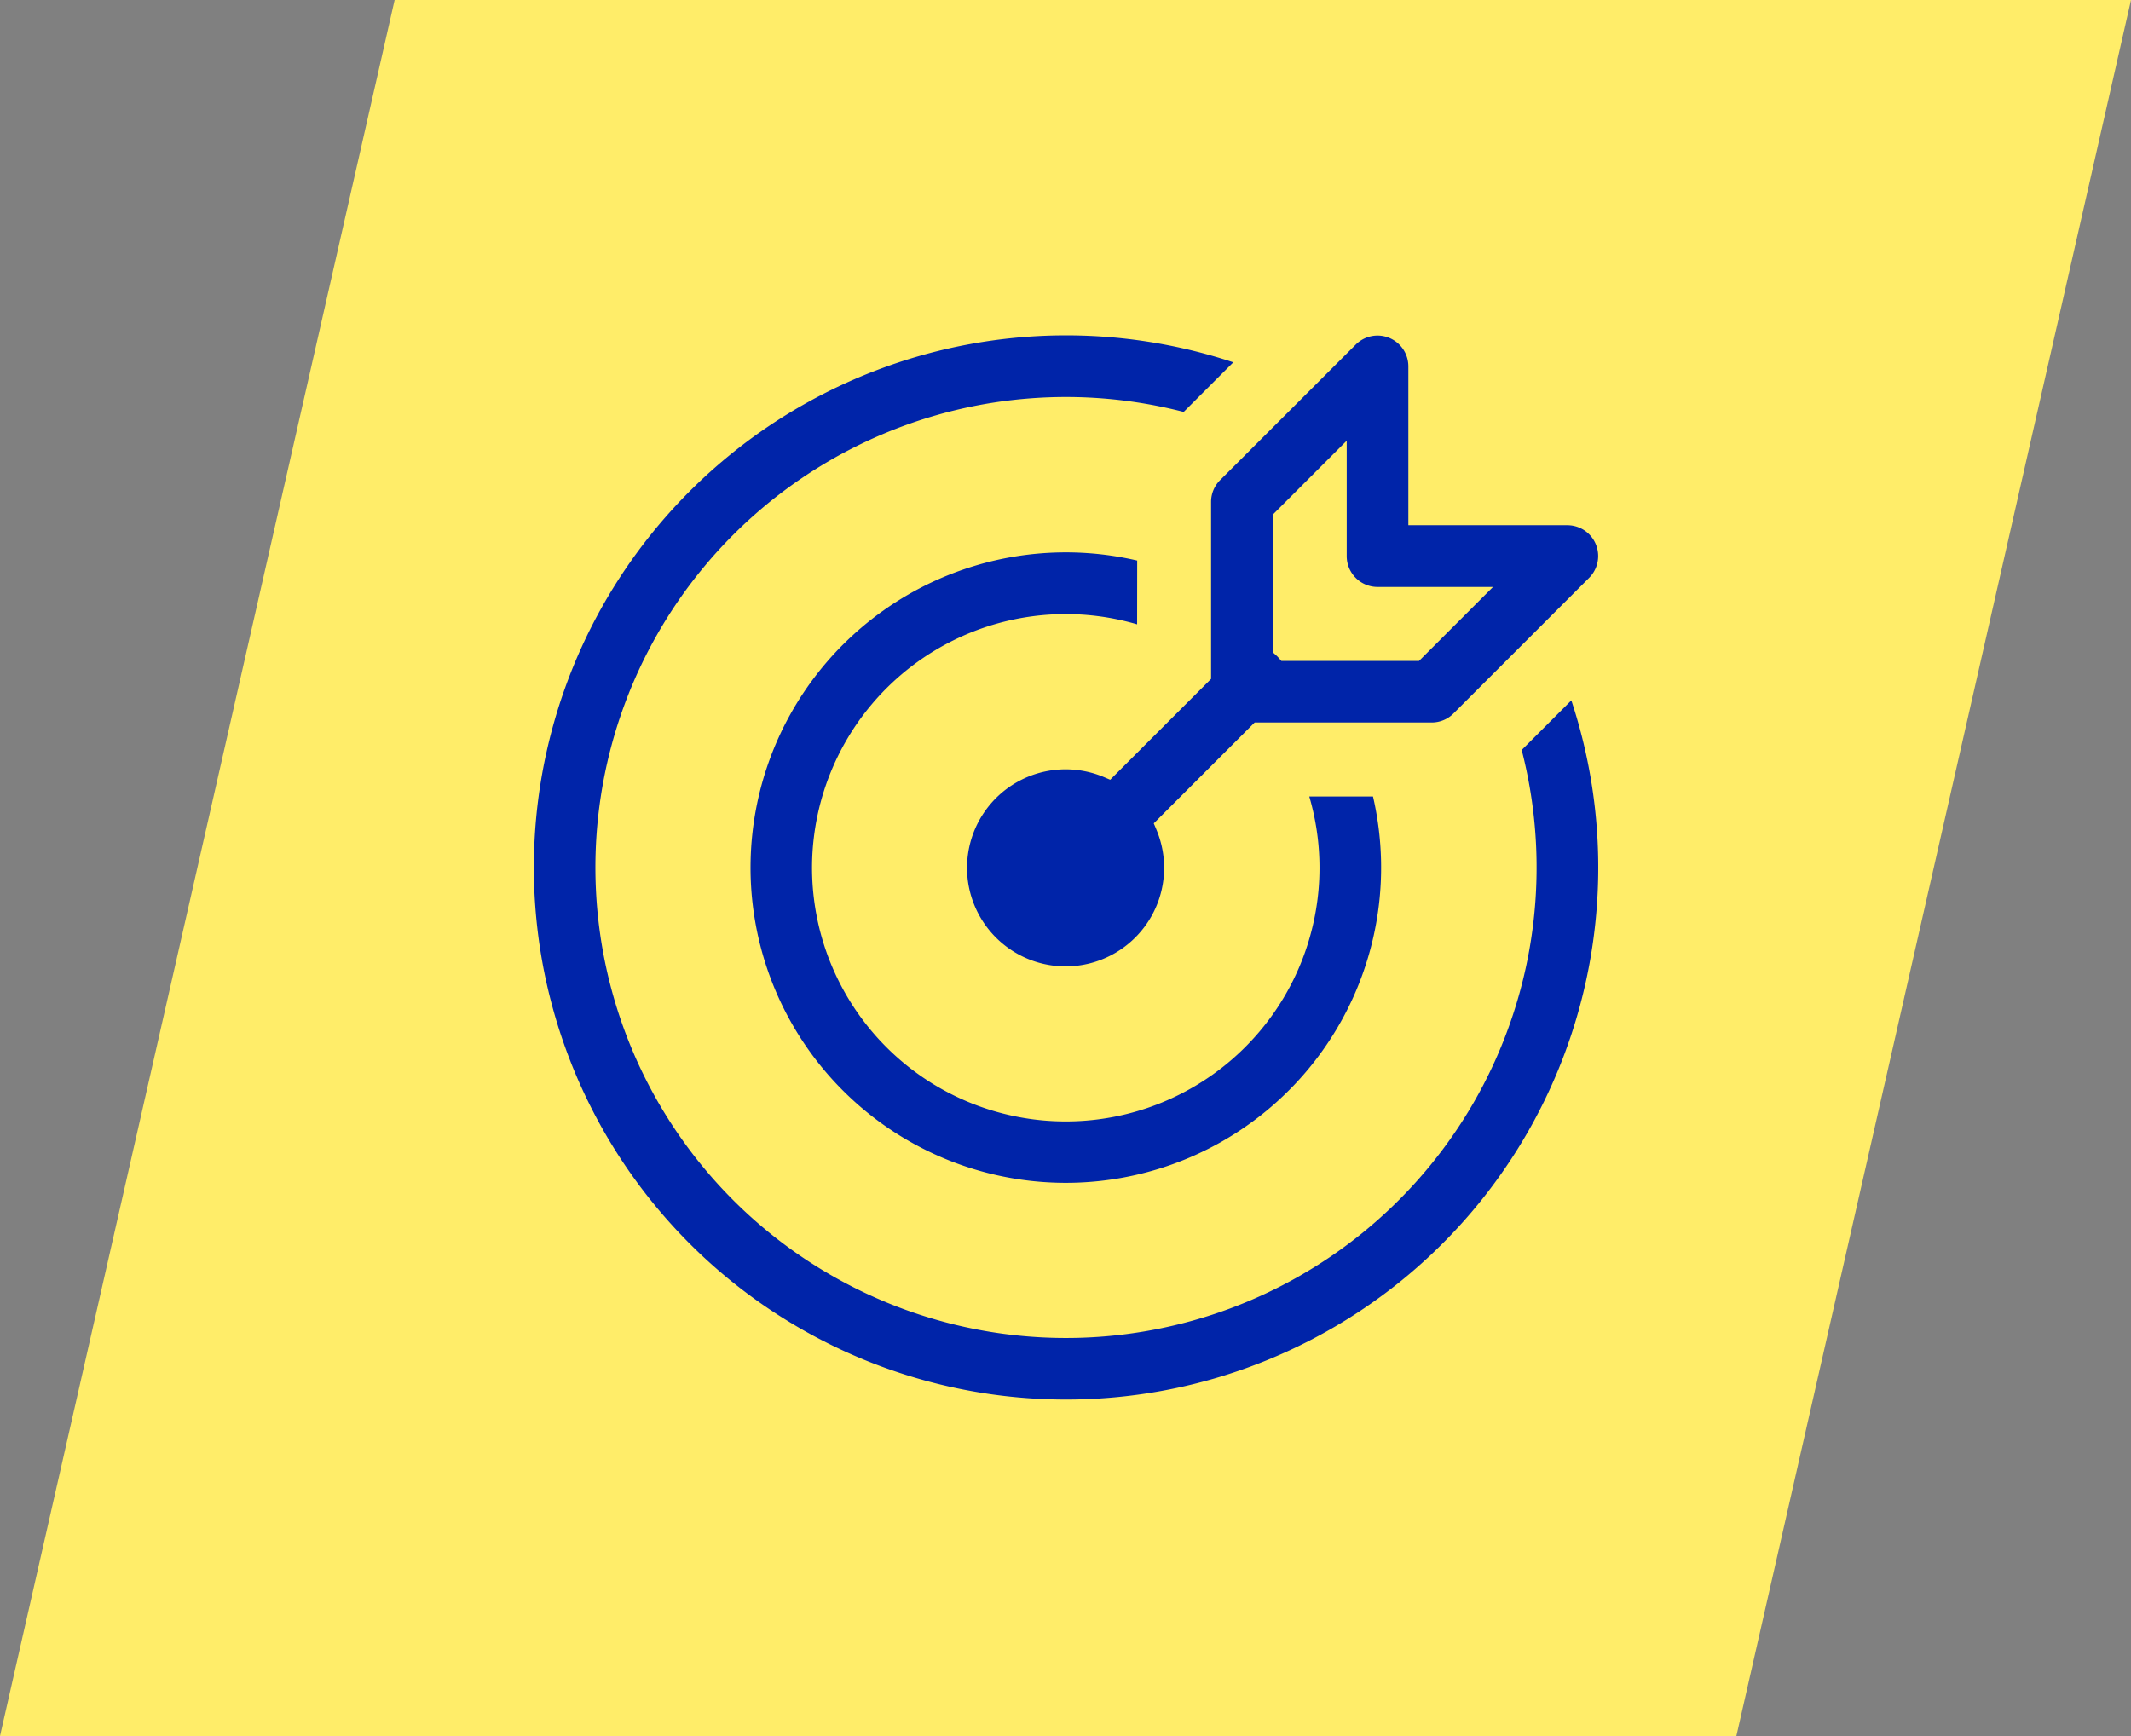 <svg xmlns="http://www.w3.org/2000/svg" width="108" height="88" viewBox="0 0 108 88">
  <rect x="0" y="0" width="108" height="88" fill="#808080" stroke="none"/>
  <g id="image-a3b4c5d6" transform="translate(-906 -906)">
    <path id="Caminho_416088" data-name="Caminho 416088" d="M20,0h88L88,88H0Z" transform="translate(906 906)" fill="#ffed69"/>
    <path id="_8675460_ic_fluent_target_arrow_regular_icon" data-name="8675460_ic_fluent_target_arrow_regular_icon" d="M29.5,2a27.448,27.448,0,0,1,9.421,1.656L35.635,6.936A23.35,23.35,0,1,0,52.06,23.367l3.283-3.283A27.5,27.5,0,1,1,29.5,2Zm0,11a16.525,16.525,0,0,1,4.129.521v4.309a12.361,12.361,0,1,0,7.539,7.542h4.308A16.5,16.5,0,1,1,29.5,13Zm5.5,16.5a5.494,5.494,0,1,1-3.348-5.062l4.728-4.728V10.939a2.062,2.062,0,0,1,.6-1.458l6.873-6.874a2.062,2.062,0,0,1,3.52,1.458v7.561h7.561a2.062,2.062,0,0,1,1.458,3.52L49.518,22.02a2.062,2.062,0,0,1-1.458.6H39.291l-4.73,4.729A5.484,5.484,0,0,1,34.995,29.5Zm12.211-11,2.75-2.749H45.31a2.062,2.062,0,0,1-2.062-2.062V9.044L40.5,11.793v6.545c.028.025.056.052.083.079s.054.055.079.083Z" transform="translate(930.504 920.502)" fill="#0024a9"/>
    <path id="_8675460_ic_fluent_target_arrow_regular_icon_-_Contorno" data-name="8675460_ic_fluent_target_arrow_regular_icon - Contorno" d="M29.5,1.5a27.915,27.915,0,0,1,9.592,1.686l.737.269L35.784,7.495l-.28-.076A22.85,22.85,0,1,0,51.577,23.5l-.076-.28,4.042-4.042.269.737A28.029,28.029,0,1,1,29.5,1.5ZM38,3.864A26.972,26.972,0,1,0,55.132,21l-2.516,2.516A23.85,23.85,0,1,1,35.485,6.379ZM45.31,1.5a2.562,2.562,0,0,1,2.562,2.562v7.061h7.061A2.562,2.562,0,0,1,56.745,15.5l-6.874,6.874a2.546,2.546,0,0,1-1.812.75H39.5l-4.352,4.352a5.993,5.993,0,1,1-3.621-3.626l4.35-4.35V10.939a2.545,2.545,0,0,1,.751-1.812L43.5,2.254A2.546,2.546,0,0,1,45.31,1.5Zm-6.02,20.621H48.06a1.552,1.552,0,0,0,1.1-.458l6.874-6.874a1.562,1.562,0,0,0-1.1-2.667H46.872V4.066a1.562,1.562,0,0,0-2.667-1.1L37.332,9.835a1.552,1.552,0,0,0-.458,1.1v8.976l-5.113,5.113-.311-.132a4.994,4.994,0,1,0,2.65,2.653l-.131-.31,5.114-5.114ZM43.748,7.837v5.852a1.564,1.564,0,0,0,1.562,1.562h5.853L47.413,19H40.437l-.149-.167c-.019-.021-.039-.042-.059-.063s-.041-.04-.063-.059L40,18.562V11.586Zm5,8.414H45.31a2.565,2.565,0,0,1-2.562-2.562V10.251L41,12v6h6ZM29.5,12.5a17.055,17.055,0,0,1,4.254.537l.375.1v5.4l-.667-.236a11.861,11.861,0,1,0,7.234,7.238l-.236-.667h5.4l.1.375a17.055,17.055,0,0,1,.536,4.249,17,17,0,1,1-17-17Zm3.629,1.413A15.979,15.979,0,1,0,45.08,25.874H41.851a12.859,12.859,0,1,1-8.726-8.729Z" transform="translate(930.504 920.502)" fill="#ffed69"/>
  </g>
</svg>
